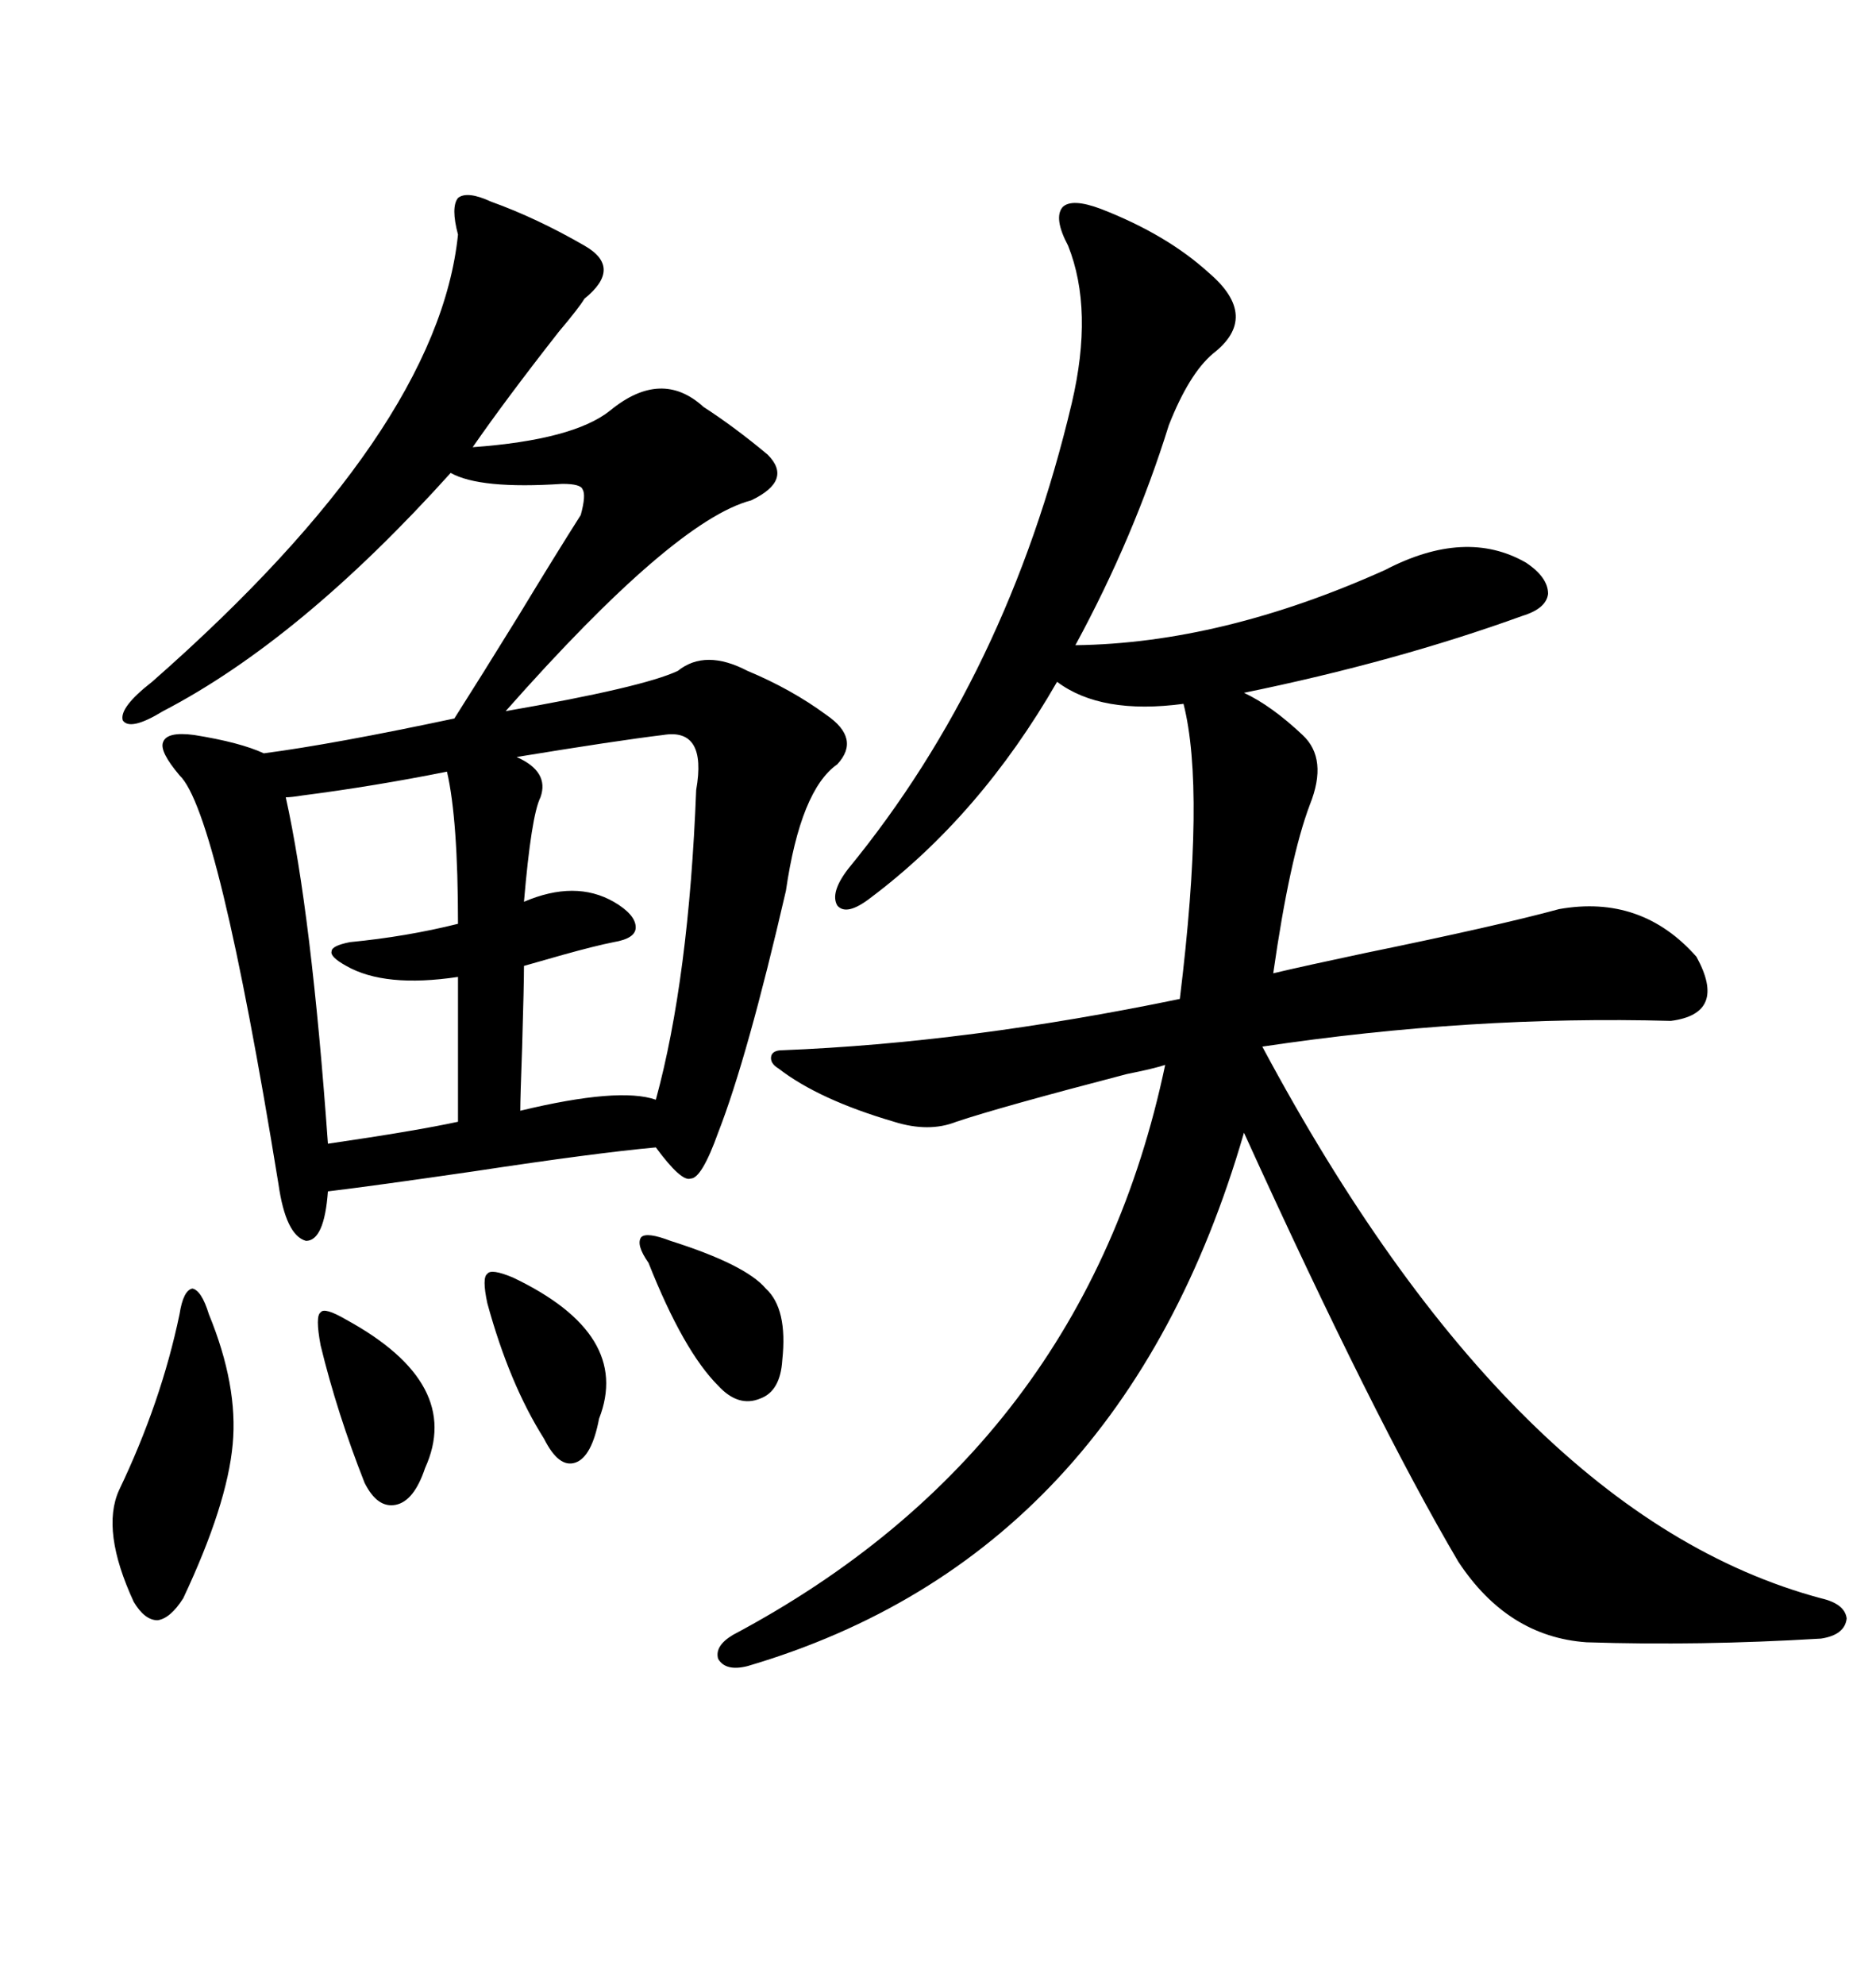 <svg xmlns="http://www.w3.org/2000/svg" xmlns:xlink="http://www.w3.org/1999/xlink" width="300" height="317.285"><path d="M170.80 39.26L170.80 39.26Q168.46 34.86 169.92 33.11L169.92 33.11Q171.39 31.64 176.07 33.40L176.07 33.40Q186.62 37.50 193.36 43.65L193.36 43.65Q201.56 50.68 193.95 56.54L193.95 56.54Q190.14 59.77 186.91 67.97L186.91 67.97Q181.35 85.84 171.97 103.13L171.97 103.13Q195.41 102.83 221.48 91.11L221.48 91.11Q234.38 84.38 244.04 89.94L244.04 89.94Q247.56 92.29 247.56 94.92L247.56 94.92Q247.27 97.27 243.46 98.44L243.46 98.44Q223.24 105.76 198.93 110.74L198.93 110.74Q203.32 112.79 208.30 117.48L208.30 117.48Q212.40 121.29 209.47 128.61L209.47 128.61Q206.25 137.11 203.61 155.57L203.61 155.57Q208.59 154.39 218.26 152.34L218.26 152.34Q239.65 147.95 249.32 145.31L249.32 145.31Q262.50 142.97 271.29 152.93L271.29 152.93Q276.27 162.01 267.19 163.18L267.19 163.18Q235.25 162.30 201.86 167.29L201.86 167.29Q241.99 242.29 291.21 255.47L291.21 255.47Q295.02 256.35 295.31 258.69L295.31 258.69Q295.02 261.33 291.21 261.91L291.21 261.91Q271.58 263.09 253.71 262.50L253.71 262.50Q241.11 261.62 233.20 249.61L233.20 249.61Q219.73 226.76 198.93 181.05L198.93 181.05Q179.30 248.73 119.53 266.31L119.53 266.31Q116.02 267.19 114.84 265.14L114.84 265.14Q114.26 263.09 117.19 261.33L117.19 261.33Q173.44 231.45 186.33 170.21L186.33 170.21Q184.57 170.80 180.18 171.68L180.18 171.68Q159.96 176.95 152.93 179.30L152.93 179.30Q148.54 181.05 142.97 179.30L142.97 179.30Q130.96 175.78 124.51 170.80L124.51 170.80Q123.05 169.92 123.34 168.75L123.34 168.75Q123.63 167.87 125.10 167.87L125.10 167.87Q154.69 166.70 188.67 159.67L188.67 159.67Q192.77 126.27 189.26 112.50L189.26 112.50Q176.07 114.26 169.04 108.98L169.04 108.98Q156.74 130.37 139.16 143.55L139.16 143.55Q135.35 146.48 133.89 144.73L133.89 144.73Q132.71 142.68 135.64 138.87L135.64 138.87Q161.13 107.81 171.39 64.45L171.39 64.45Q174.90 49.51 170.80 39.26ZM78.52 32.23L78.52 32.23Q85.84 34.86 93.46 39.26L93.46 39.26Q99.61 42.77 93.46 47.75L93.46 47.75Q92.58 49.22 89.36 53.03L89.36 53.03Q80.86 63.87 75.59 71.48L75.59 71.48Q91.70 70.31 97.56 65.63L97.56 65.63Q105.76 58.89 112.50 65.04L112.50 65.04Q117.48 68.26 122.75 72.66L122.75 72.66Q126.86 76.76 120.12 79.98L120.12 79.98Q107.81 83.20 80.86 113.67L80.86 113.67Q102.83 109.86 108.40 107.23L108.40 107.23Q112.79 103.71 119.53 107.23L119.53 107.23Q126.56 110.16 132.13 114.26L132.13 114.26Q137.70 118.07 133.89 122.17L133.89 122.17Q128.03 126.27 125.68 142.38L125.68 142.38Q119.53 169.04 114.84 181.05L114.84 181.05Q112.21 188.38 110.45 188.38L110.45 188.38Q108.98 188.96 104.88 183.40L104.88 183.40Q95.21 184.28 75.88 187.21L75.88 187.21Q59.77 189.55 52.44 190.43L52.44 190.43Q51.86 198.34 48.93 198.34L48.93 198.34Q45.70 197.46 44.53 189.26L44.53 189.26Q34.86 129.79 28.71 123.93L28.71 123.93Q25.49 120.12 26.07 118.65L26.07 118.65Q26.66 116.89 31.05 117.48L31.05 117.48Q38.38 118.65 42.19 120.41L42.19 120.41Q53.32 118.95 72.66 114.84L72.66 114.84Q76.76 108.40 82.91 98.44L82.91 98.44Q88.77 88.77 92.87 82.32L92.87 82.32Q93.75 79.10 93.16 78.22L93.16 78.22Q92.87 77.34 89.94 77.34L89.94 77.34Q76.76 78.22 72.07 75.59L72.07 75.59Q48.05 102.25 26.07 113.67L26.07 113.67Q20.80 116.89 19.63 115.14L19.63 115.14Q19.04 113.09 24.32 108.98L24.32 108.98Q70.02 68.85 73.24 37.50L73.24 37.50Q72.07 33.11 73.24 31.64L73.24 31.64Q74.71 30.47 78.52 32.23ZM106.05 117.48L106.05 117.48Q98.73 118.36 82.62 121.00L82.62 121.00Q87.89 123.34 86.43 127.44L86.43 127.44Q84.96 130.37 83.79 144.14L83.79 144.14Q91.99 140.63 98.14 144.14L98.14 144.14Q101.66 146.19 101.66 148.24L101.66 148.24Q101.66 150 98.14 150.59L98.14 150.59Q95.21 151.17 89.94 152.64L89.94 152.64Q85.84 153.81 83.79 154.39L83.79 154.39Q83.79 157.32 83.50 167.29L83.50 167.29Q83.20 175.49 83.20 177.54L83.20 177.54Q99.02 173.73 104.88 175.78L104.88 175.78Q110.16 156.45 111.33 126.27L111.33 126.27Q113.09 116.31 106.05 117.48ZM71.48 123.34L71.48 123.34Q59.77 125.68 48.34 127.15L48.34 127.15Q46.58 127.44 45.70 127.44L45.70 127.44Q49.80 145.90 52.44 182.81L52.44 182.81Q66.50 180.76 73.24 179.30L73.24 179.30L73.24 156.15Q61.52 157.91 55.37 154.39L55.37 154.39Q52.73 152.93 53.03 152.05L53.03 152.05Q53.03 151.17 55.96 150.59L55.96 150.59Q65.04 149.71 73.24 147.66L73.24 147.66Q73.24 130.96 71.48 123.34ZM28.71 210.06L28.71 210.06Q29.30 206.25 30.76 205.96L30.76 205.96Q32.23 206.25 33.40 210.06L33.40 210.06Q38.09 221.48 37.21 230.86L37.21 230.86Q36.33 240.53 29.30 255.47L29.30 255.47Q27.25 258.69 25.20 258.98L25.20 258.98Q23.14 258.98 21.39 256.05L21.39 256.05Q16.11 244.63 19.04 238.18L19.04 238.18Q25.78 224.12 28.71 210.06ZM107.23 198.34L107.23 198.34Q119.24 202.15 122.46 205.96L122.46 205.96Q125.98 209.18 125.10 217.38L125.10 217.38Q124.80 222.36 121.58 223.54L121.58 223.54Q118.07 225 114.84 221.48L114.84 221.48Q109.28 215.92 103.71 201.86L103.71 201.86Q101.66 198.93 102.54 197.75L102.54 197.75Q103.42 196.88 107.23 198.34ZM82.03 204.20L82.03 204.20Q101.07 213.28 95.80 226.76L95.80 226.76Q94.63 232.91 91.99 233.79L91.99 233.79Q89.36 234.67 87.01 229.98L87.01 229.98Q81.45 221.19 77.93 208.30L77.93 208.30Q77.05 204.20 77.93 203.61L77.93 203.61Q78.52 202.73 82.03 204.20ZM55.37 210.94L55.37 210.94Q74.12 221.19 67.97 234.67L67.97 234.67Q66.21 239.94 63.28 240.53L63.28 240.53Q60.35 241.11 58.30 237.01L58.30 237.01Q53.91 225.88 51.27 215.04L51.27 215.04Q50.39 210.35 51.27 209.77L51.27 209.77Q51.86 208.89 55.37 210.94Z"/></svg>
